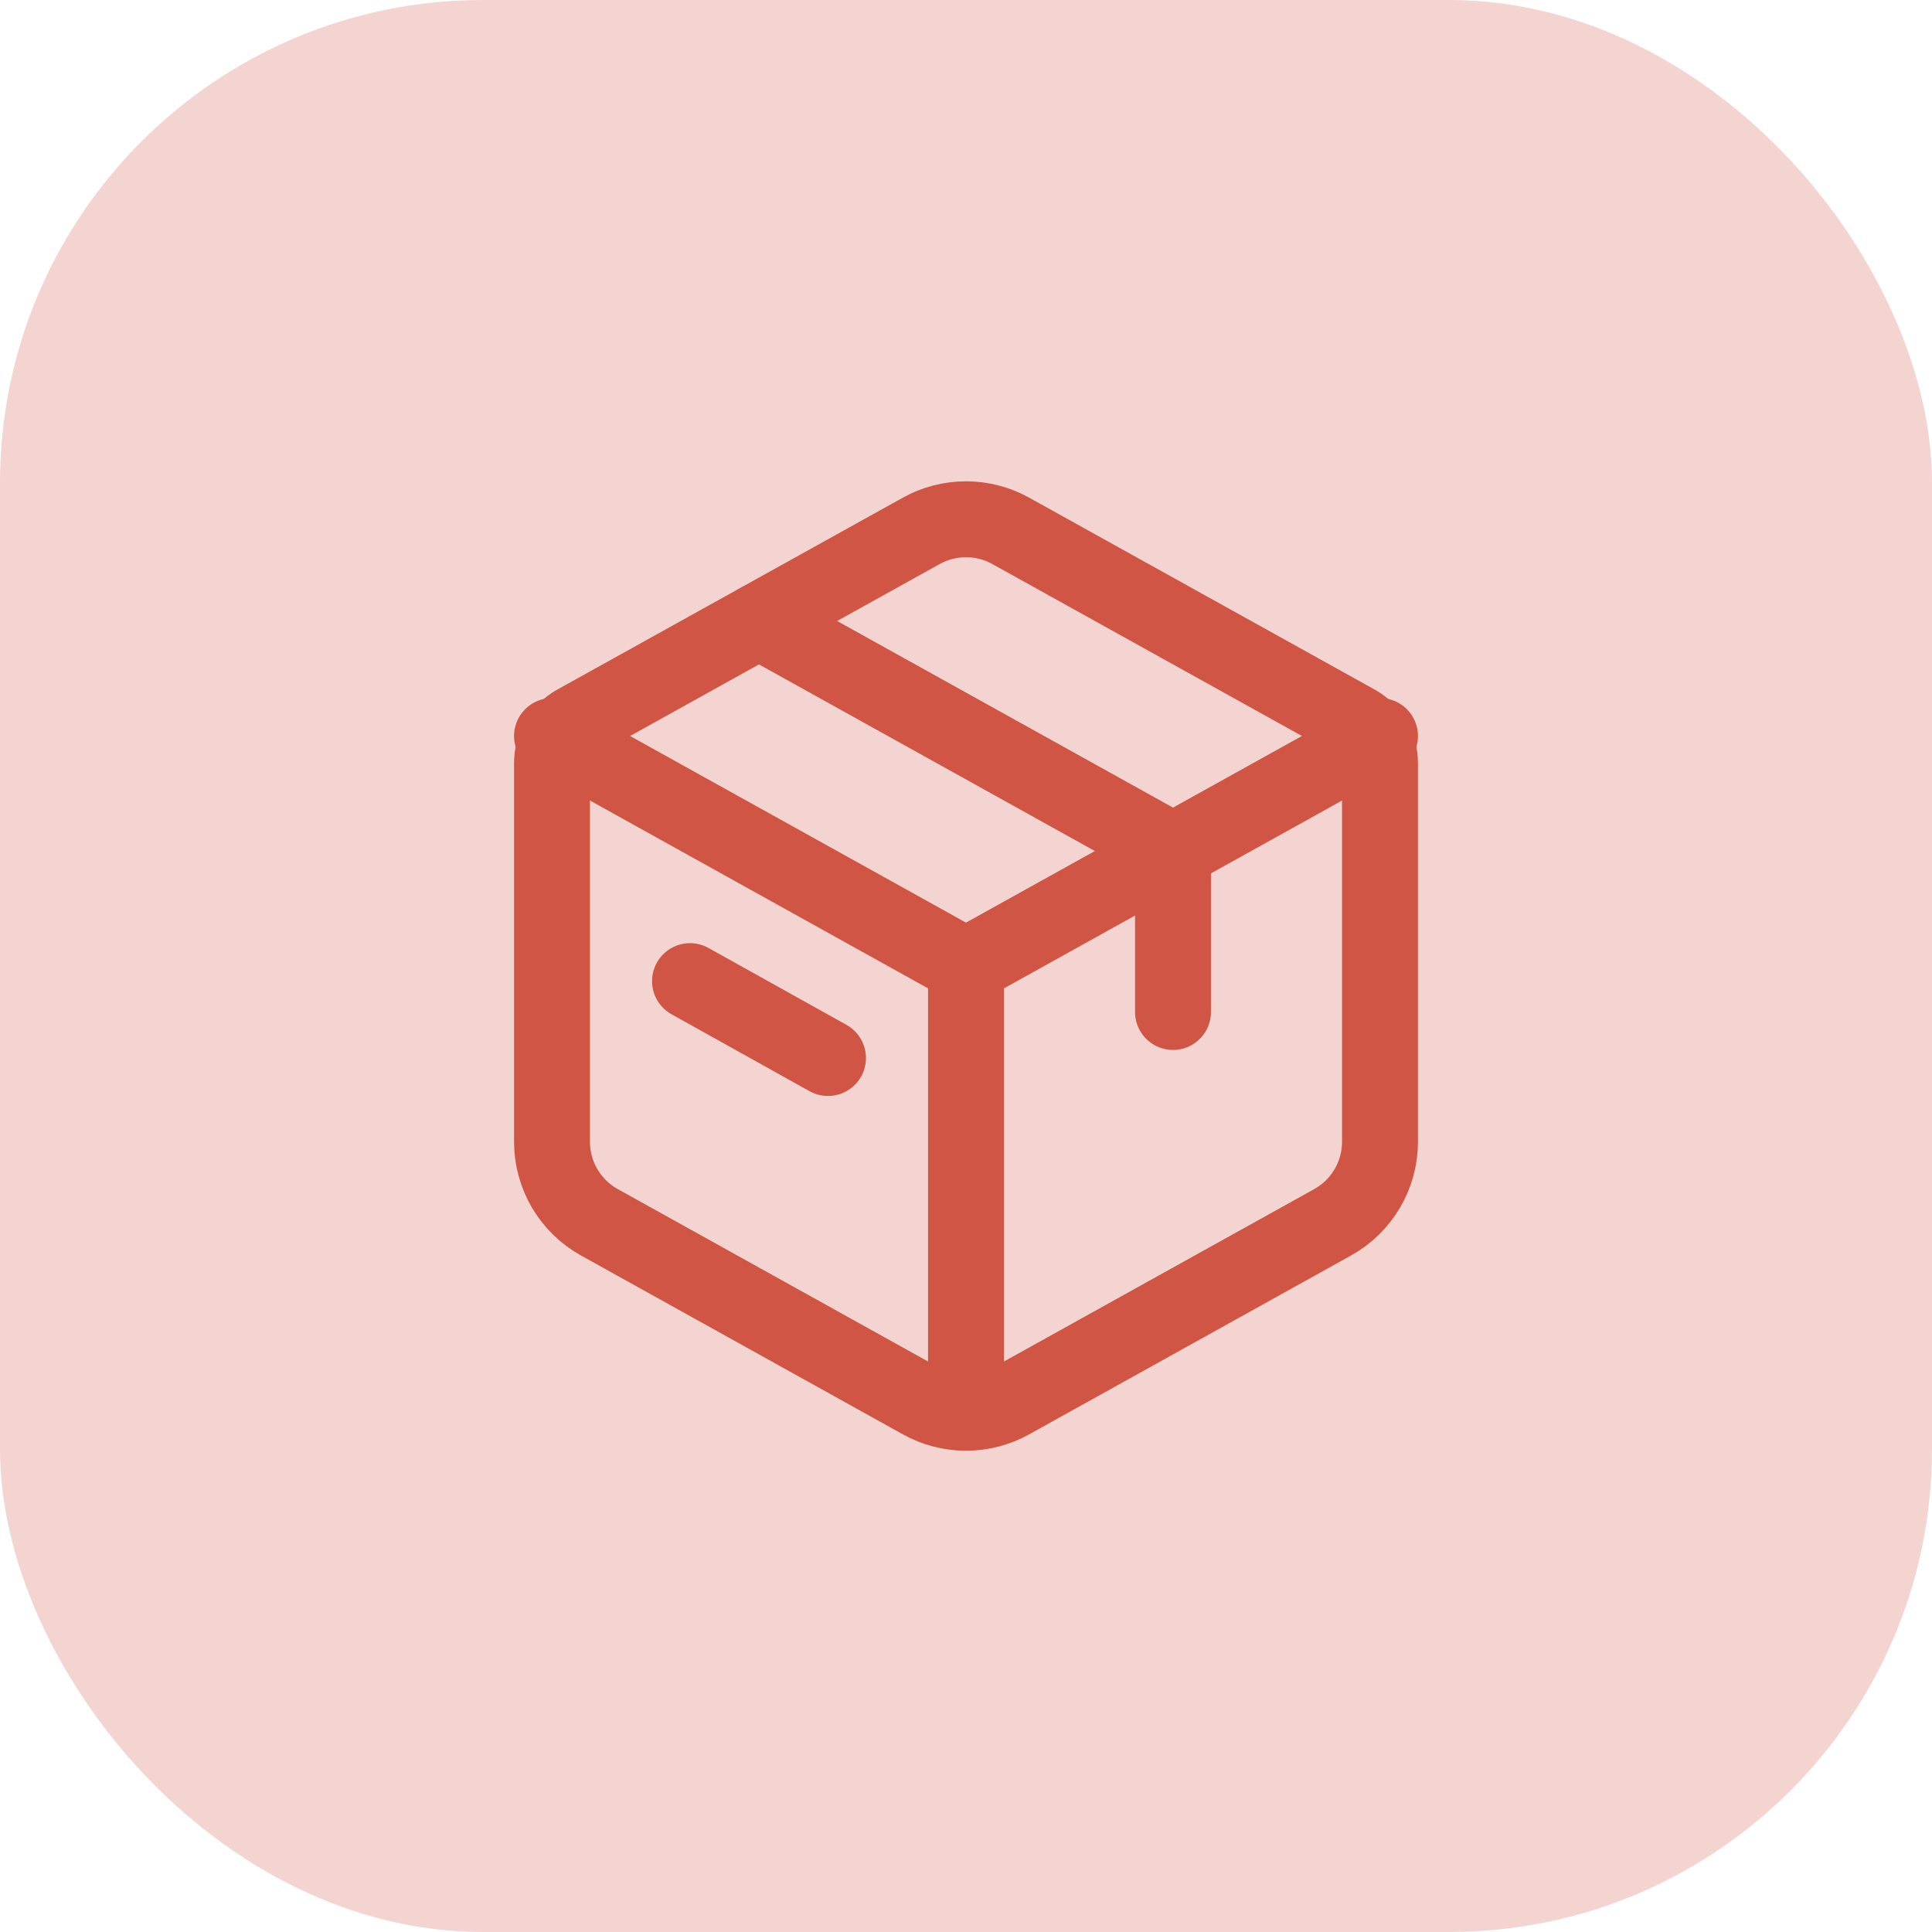 <?xml version="1.0" encoding="UTF-8"?> <svg xmlns="http://www.w3.org/2000/svg" width="56" height="56" viewBox="0 0 56 56" fill="none"><rect width="56" height="56" rx="14" fill="#D15544" fill-opacity="0.25"></rect><path d="M26.705 15.386C27.101 15.166 27.547 15.051 28 15.051C28.453 15.051 28.899 15.166 29.295 15.386L39.315 20.951C39.522 21.067 39.696 21.236 39.816 21.441C39.937 21.646 40 21.879 40 22.117V33.097C40 33.572 39.873 34.039 39.631 34.449C39.39 34.859 39.044 35.197 38.628 35.428L29.295 40.614C28.899 40.834 28.453 40.95 28 40.95C27.547 40.95 27.101 40.834 26.705 40.614L17.372 35.428C16.956 35.197 16.61 34.859 16.369 34.45C16.128 34.04 16 33.574 16 33.098V22.117C16 21.879 16.064 21.646 16.184 21.441C16.305 21.236 16.478 21.067 16.685 20.951L26.705 15.386Z" stroke="#D15544" stroke-width="2.2" stroke-linecap="round" stroke-linejoin="round"></path><path d="M22 18L34 24.667V29.333" stroke="#D15544" stroke-width="2.2" stroke-linecap="round" stroke-linejoin="round"></path><path d="M20 28.438L24 30.667" stroke="#D15544" stroke-width="2.2" stroke-linecap="round" stroke-linejoin="round"></path><path d="M16 21.334L28 28.001M28 28.001L40 21.334M28 28.001V40.667" stroke="#D15544" stroke-width="2.2" stroke-linecap="round" stroke-linejoin="round"></path></svg> 
